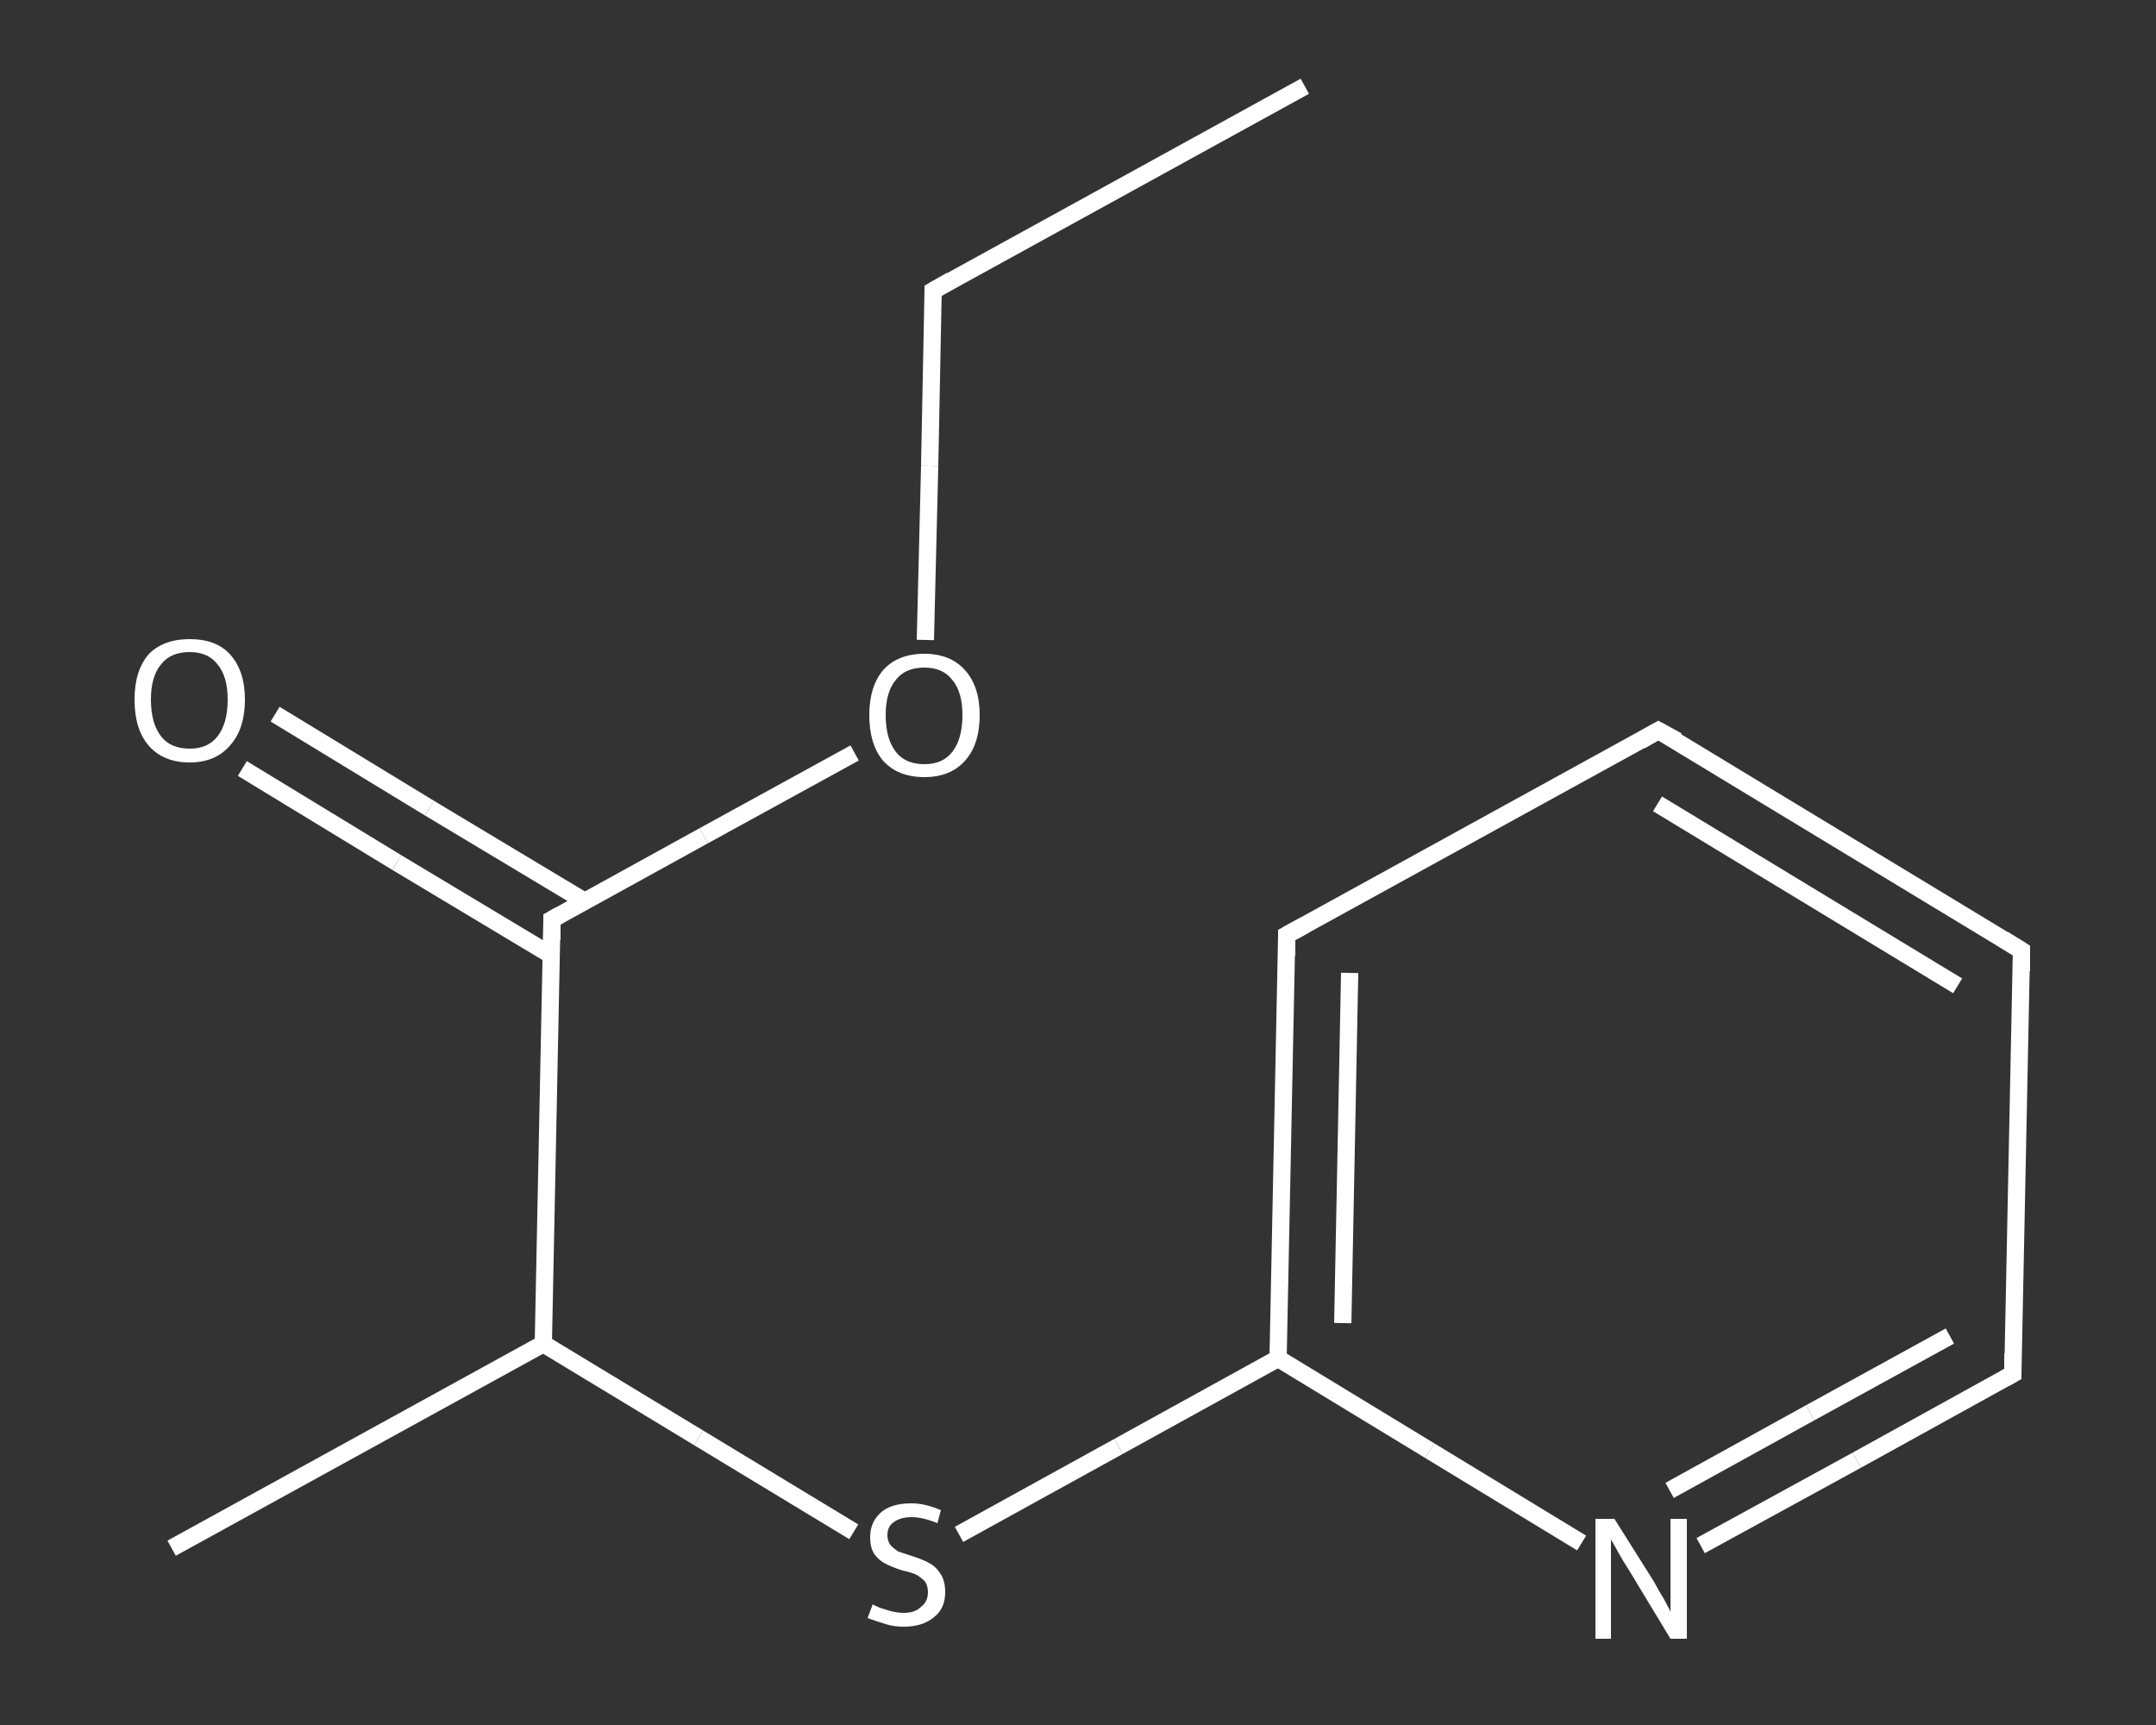 <?xml version='1.0' encoding='iso-8859-1'?>
<svg version='1.1' baseProfile='full'
              xmlns='http://www.w3.org/2000/svg'
                      xmlns:rdkit='http://www.rdkit.org/xml'
                      xmlns:xlink='http://www.w3.org/1999/xlink'
                  xml:space='preserve'
width='250px' height='200px' viewBox='0 0 250 200'>
<rect x="0" y="0" width="250" height="200" fill="#333333" stroke="none"/>
<!-- END OF HEADER -->
<rect style='opacity:1.0;fill:transparent;stroke:none' width='250.0' height='200.0' x='0.0' y='0.0'> </rect>
<path class='bond-0 atom-0 atom-1' d='M 151.3,10.0 L 108.2,33.7' style='fill:none;fill-rule:evenodd;stroke:#FFFFFF;stroke-width:2.0px;stroke-linecap:butt;stroke-linejoin:miter;stroke-opacity:1' />
<path class='bond-1 atom-1 atom-2' d='M 108.2,33.7 L 107.8,54.0' style='fill:none;fill-rule:evenodd;stroke:#FFFFFF;stroke-width:2.0px;stroke-linecap:butt;stroke-linejoin:miter;stroke-opacity:1' />
<path class='bond-1 atom-1 atom-2' d='M 107.8,54.0 L 107.3,74.2' style='fill:none;fill-rule:evenodd;stroke:#FFFFFF;stroke-width:2.0px;stroke-linecap:butt;stroke-linejoin:miter;stroke-opacity:1' />
<path class='bond-2 atom-2 atom-3' d='M 99.1,87.3 L 81.6,96.9' style='fill:none;fill-rule:evenodd;stroke:#FFFFFF;stroke-width:2.0px;stroke-linecap:butt;stroke-linejoin:miter;stroke-opacity:1' />
<path class='bond-2 atom-2 atom-3' d='M 81.6,96.9 L 64.0,106.6' style='fill:none;fill-rule:evenodd;stroke:#FFFFFF;stroke-width:2.0px;stroke-linecap:butt;stroke-linejoin:miter;stroke-opacity:1' />
<path class='bond-3 atom-3 atom-4' d='M 67.8,104.5 L 49.8,93.7' style='fill:none;fill-rule:evenodd;stroke:#FFFFFF;stroke-width:2.0px;stroke-linecap:butt;stroke-linejoin:miter;stroke-opacity:1' />
<path class='bond-3 atom-3 atom-4' d='M 49.8,93.7 L 31.9,82.8' style='fill:none;fill-rule:evenodd;stroke:#FFFFFF;stroke-width:2.0px;stroke-linecap:butt;stroke-linejoin:miter;stroke-opacity:1' />
<path class='bond-3 atom-3 atom-4' d='M 64.0,110.8 L 46.0,100.0' style='fill:none;fill-rule:evenodd;stroke:#FFFFFF;stroke-width:2.0px;stroke-linecap:butt;stroke-linejoin:miter;stroke-opacity:1' />
<path class='bond-3 atom-3 atom-4' d='M 46.0,100.0 L 28.1,89.1' style='fill:none;fill-rule:evenodd;stroke:#FFFFFF;stroke-width:2.0px;stroke-linecap:butt;stroke-linejoin:miter;stroke-opacity:1' />
<path class='bond-4 atom-3 atom-5' d='M 64.0,106.6 L 63.0,155.8' style='fill:none;fill-rule:evenodd;stroke:#FFFFFF;stroke-width:2.0px;stroke-linecap:butt;stroke-linejoin:miter;stroke-opacity:1' />
<path class='bond-5 atom-5 atom-6' d='M 63.0,155.8 L 19.9,179.5' style='fill:none;fill-rule:evenodd;stroke:#FFFFFF;stroke-width:2.0px;stroke-linecap:butt;stroke-linejoin:miter;stroke-opacity:1' />
<path class='bond-6 atom-5 atom-7' d='M 63.0,155.8 L 81.0,166.7' style='fill:none;fill-rule:evenodd;stroke:#FFFFFF;stroke-width:2.0px;stroke-linecap:butt;stroke-linejoin:miter;stroke-opacity:1' />
<path class='bond-6 atom-5 atom-7' d='M 81.0,166.7 L 99.0,177.6' style='fill:none;fill-rule:evenodd;stroke:#FFFFFF;stroke-width:2.0px;stroke-linecap:butt;stroke-linejoin:miter;stroke-opacity:1' />
<path class='bond-7 atom-7 atom-8' d='M 111.2,177.9 L 129.7,167.7' style='fill:none;fill-rule:evenodd;stroke:#FFFFFF;stroke-width:2.0px;stroke-linecap:butt;stroke-linejoin:miter;stroke-opacity:1' />
<path class='bond-7 atom-7 atom-8' d='M 129.7,167.7 L 148.2,157.5' style='fill:none;fill-rule:evenodd;stroke:#FFFFFF;stroke-width:2.0px;stroke-linecap:butt;stroke-linejoin:miter;stroke-opacity:1' />
<path class='bond-8 atom-8 atom-9' d='M 148.2,157.5 L 149.2,108.4' style='fill:none;fill-rule:evenodd;stroke:#FFFFFF;stroke-width:2.0px;stroke-linecap:butt;stroke-linejoin:miter;stroke-opacity:1' />
<path class='bond-8 atom-8 atom-9' d='M 155.7,153.4 L 156.5,112.8' style='fill:none;fill-rule:evenodd;stroke:#FFFFFF;stroke-width:2.0px;stroke-linecap:butt;stroke-linejoin:miter;stroke-opacity:1' />
<path class='bond-9 atom-9 atom-10' d='M 149.2,108.4 L 192.3,84.7' style='fill:none;fill-rule:evenodd;stroke:#FFFFFF;stroke-width:2.0px;stroke-linecap:butt;stroke-linejoin:miter;stroke-opacity:1' />
<path class='bond-10 atom-10 atom-11' d='M 192.3,84.7 L 234.4,110.2' style='fill:none;fill-rule:evenodd;stroke:#FFFFFF;stroke-width:2.0px;stroke-linecap:butt;stroke-linejoin:miter;stroke-opacity:1' />
<path class='bond-10 atom-10 atom-11' d='M 192.2,93.2 L 227.0,114.3' style='fill:none;fill-rule:evenodd;stroke:#FFFFFF;stroke-width:2.0px;stroke-linecap:butt;stroke-linejoin:miter;stroke-opacity:1' />
<path class='bond-11 atom-11 atom-12' d='M 234.4,110.2 L 233.4,159.3' style='fill:none;fill-rule:evenodd;stroke:#FFFFFF;stroke-width:2.0px;stroke-linecap:butt;stroke-linejoin:miter;stroke-opacity:1' />
<path class='bond-12 atom-12 atom-13' d='M 233.4,159.3 L 215.3,169.3' style='fill:none;fill-rule:evenodd;stroke:#FFFFFF;stroke-width:2.0px;stroke-linecap:butt;stroke-linejoin:miter;stroke-opacity:1' />
<path class='bond-12 atom-12 atom-13' d='M 215.3,169.3 L 197.2,179.2' style='fill:none;fill-rule:evenodd;stroke:#FFFFFF;stroke-width:2.0px;stroke-linecap:butt;stroke-linejoin:miter;stroke-opacity:1' />
<path class='bond-12 atom-12 atom-13' d='M 226.1,154.9 L 209.9,163.8' style='fill:none;fill-rule:evenodd;stroke:#FFFFFF;stroke-width:2.0px;stroke-linecap:butt;stroke-linejoin:miter;stroke-opacity:1' />
<path class='bond-12 atom-12 atom-13' d='M 209.9,163.8 L 193.6,172.8' style='fill:none;fill-rule:evenodd;stroke:#FFFFFF;stroke-width:2.0px;stroke-linecap:butt;stroke-linejoin:miter;stroke-opacity:1' />
<path class='bond-13 atom-13 atom-8' d='M 183.4,178.9 L 165.8,168.2' style='fill:none;fill-rule:evenodd;stroke:#FFFFFF;stroke-width:2.0px;stroke-linecap:butt;stroke-linejoin:miter;stroke-opacity:1' />
<path class='bond-13 atom-13 atom-8' d='M 165.8,168.2 L 148.2,157.5' style='fill:none;fill-rule:evenodd;stroke:#FFFFFF;stroke-width:2.0px;stroke-linecap:butt;stroke-linejoin:miter;stroke-opacity:1' />
<path d='M 110.3,32.5 L 108.2,33.7 L 108.2,34.7' style='fill:none;stroke:#FFFFFF;stroke-width:2.0px;stroke-linecap:butt;stroke-linejoin:miter;stroke-opacity:1;' />
<path d='M 64.9,106.1 L 64.0,106.6 L 64.0,109.0' style='fill:none;stroke:#FFFFFF;stroke-width:2.0px;stroke-linecap:butt;stroke-linejoin:miter;stroke-opacity:1;' />
<path d='M 149.2,110.8 L 149.2,108.4 L 151.4,107.2' style='fill:none;stroke:#FFFFFF;stroke-width:2.0px;stroke-linecap:butt;stroke-linejoin:miter;stroke-opacity:1;' />
<path d='M 190.2,85.9 L 192.3,84.7 L 194.5,85.9' style='fill:none;stroke:#FFFFFF;stroke-width:2.0px;stroke-linecap:butt;stroke-linejoin:miter;stroke-opacity:1;' />
<path d='M 232.3,108.9 L 234.4,110.2 L 234.4,112.6' style='fill:none;stroke:#FFFFFF;stroke-width:2.0px;stroke-linecap:butt;stroke-linejoin:miter;stroke-opacity:1;' />
<path d='M 233.4,156.9 L 233.4,159.3 L 232.5,159.8' style='fill:none;stroke:#FFFFFF;stroke-width:2.0px;stroke-linecap:butt;stroke-linejoin:miter;stroke-opacity:1;' />
<path class='atom-2' d='M 100.8 82.9
Q 100.8 79.6, 102.4 77.7
Q 104.1 75.8, 107.2 75.8
Q 110.2 75.8, 111.9 77.7
Q 113.6 79.6, 113.6 82.9
Q 113.6 86.3, 111.9 88.2
Q 110.2 90.1, 107.2 90.1
Q 104.1 90.1, 102.4 88.2
Q 100.8 86.3, 100.8 82.9
M 107.2 88.6
Q 109.3 88.6, 110.4 87.2
Q 111.6 85.7, 111.6 82.9
Q 111.6 80.2, 110.4 78.8
Q 109.3 77.4, 107.2 77.4
Q 105.0 77.4, 103.9 78.8
Q 102.7 80.2, 102.7 82.9
Q 102.7 85.7, 103.9 87.2
Q 105.0 88.6, 107.2 88.6
' fill='#FFFFFF'/>
<path class='atom-4' d='M 15.6 81.1
Q 15.6 77.8, 17.2 75.9
Q 18.9 74.1, 22.0 74.1
Q 25.1 74.1, 26.7 75.9
Q 28.4 77.8, 28.4 81.1
Q 28.4 84.5, 26.7 86.4
Q 25.0 88.4, 22.0 88.4
Q 18.9 88.4, 17.2 86.4
Q 15.6 84.5, 15.6 81.1
M 22.0 86.8
Q 24.1 86.8, 25.2 85.4
Q 26.4 83.9, 26.4 81.1
Q 26.4 78.4, 25.2 77.0
Q 24.1 75.6, 22.0 75.6
Q 19.8 75.6, 18.7 77.0
Q 17.5 78.4, 17.5 81.1
Q 17.5 83.9, 18.7 85.4
Q 19.8 86.8, 22.0 86.8
' fill='#FFFFFF'/>
<path class='atom-7' d='M 101.2 186.0
Q 101.3 186.1, 102.0 186.4
Q 102.6 186.6, 103.3 186.8
Q 104.1 187.0, 104.8 187.0
Q 106.1 187.0, 106.8 186.3
Q 107.6 185.7, 107.6 184.6
Q 107.6 183.8, 107.2 183.3
Q 106.8 182.9, 106.3 182.6
Q 105.7 182.3, 104.7 182.1
Q 103.4 181.7, 102.7 181.3
Q 102.0 181.0, 101.4 180.2
Q 100.9 179.5, 100.9 178.2
Q 100.9 176.5, 102.1 175.4
Q 103.3 174.3, 105.7 174.3
Q 107.3 174.3, 109.1 175.1
L 108.7 176.6
Q 107.0 175.9, 105.7 175.9
Q 104.4 175.9, 103.6 176.5
Q 102.9 177.0, 102.9 178.0
Q 102.9 178.7, 103.3 179.2
Q 103.7 179.6, 104.2 179.9
Q 104.8 180.1, 105.7 180.4
Q 107.0 180.8, 107.7 181.2
Q 108.5 181.6, 109.0 182.4
Q 109.6 183.2, 109.6 184.6
Q 109.6 186.5, 108.3 187.5
Q 107.0 188.6, 104.8 188.6
Q 103.6 188.6, 102.7 188.3
Q 101.7 188.0, 100.6 187.6
L 101.2 186.0
' fill='#FFFFFF'/>
<path class='atom-13' d='M 187.2 176.1
L 191.8 183.4
Q 192.2 184.2, 193.0 185.5
Q 193.7 186.8, 193.7 186.9
L 193.7 176.1
L 195.6 176.1
L 195.6 190.0
L 193.7 190.0
L 188.8 181.9
Q 188.2 181.0, 187.6 179.9
Q 187.0 178.8, 186.8 178.5
L 186.8 190.0
L 185.0 190.0
L 185.0 176.1
L 187.2 176.1
' fill='#FFFFFF'/>
</svg>
